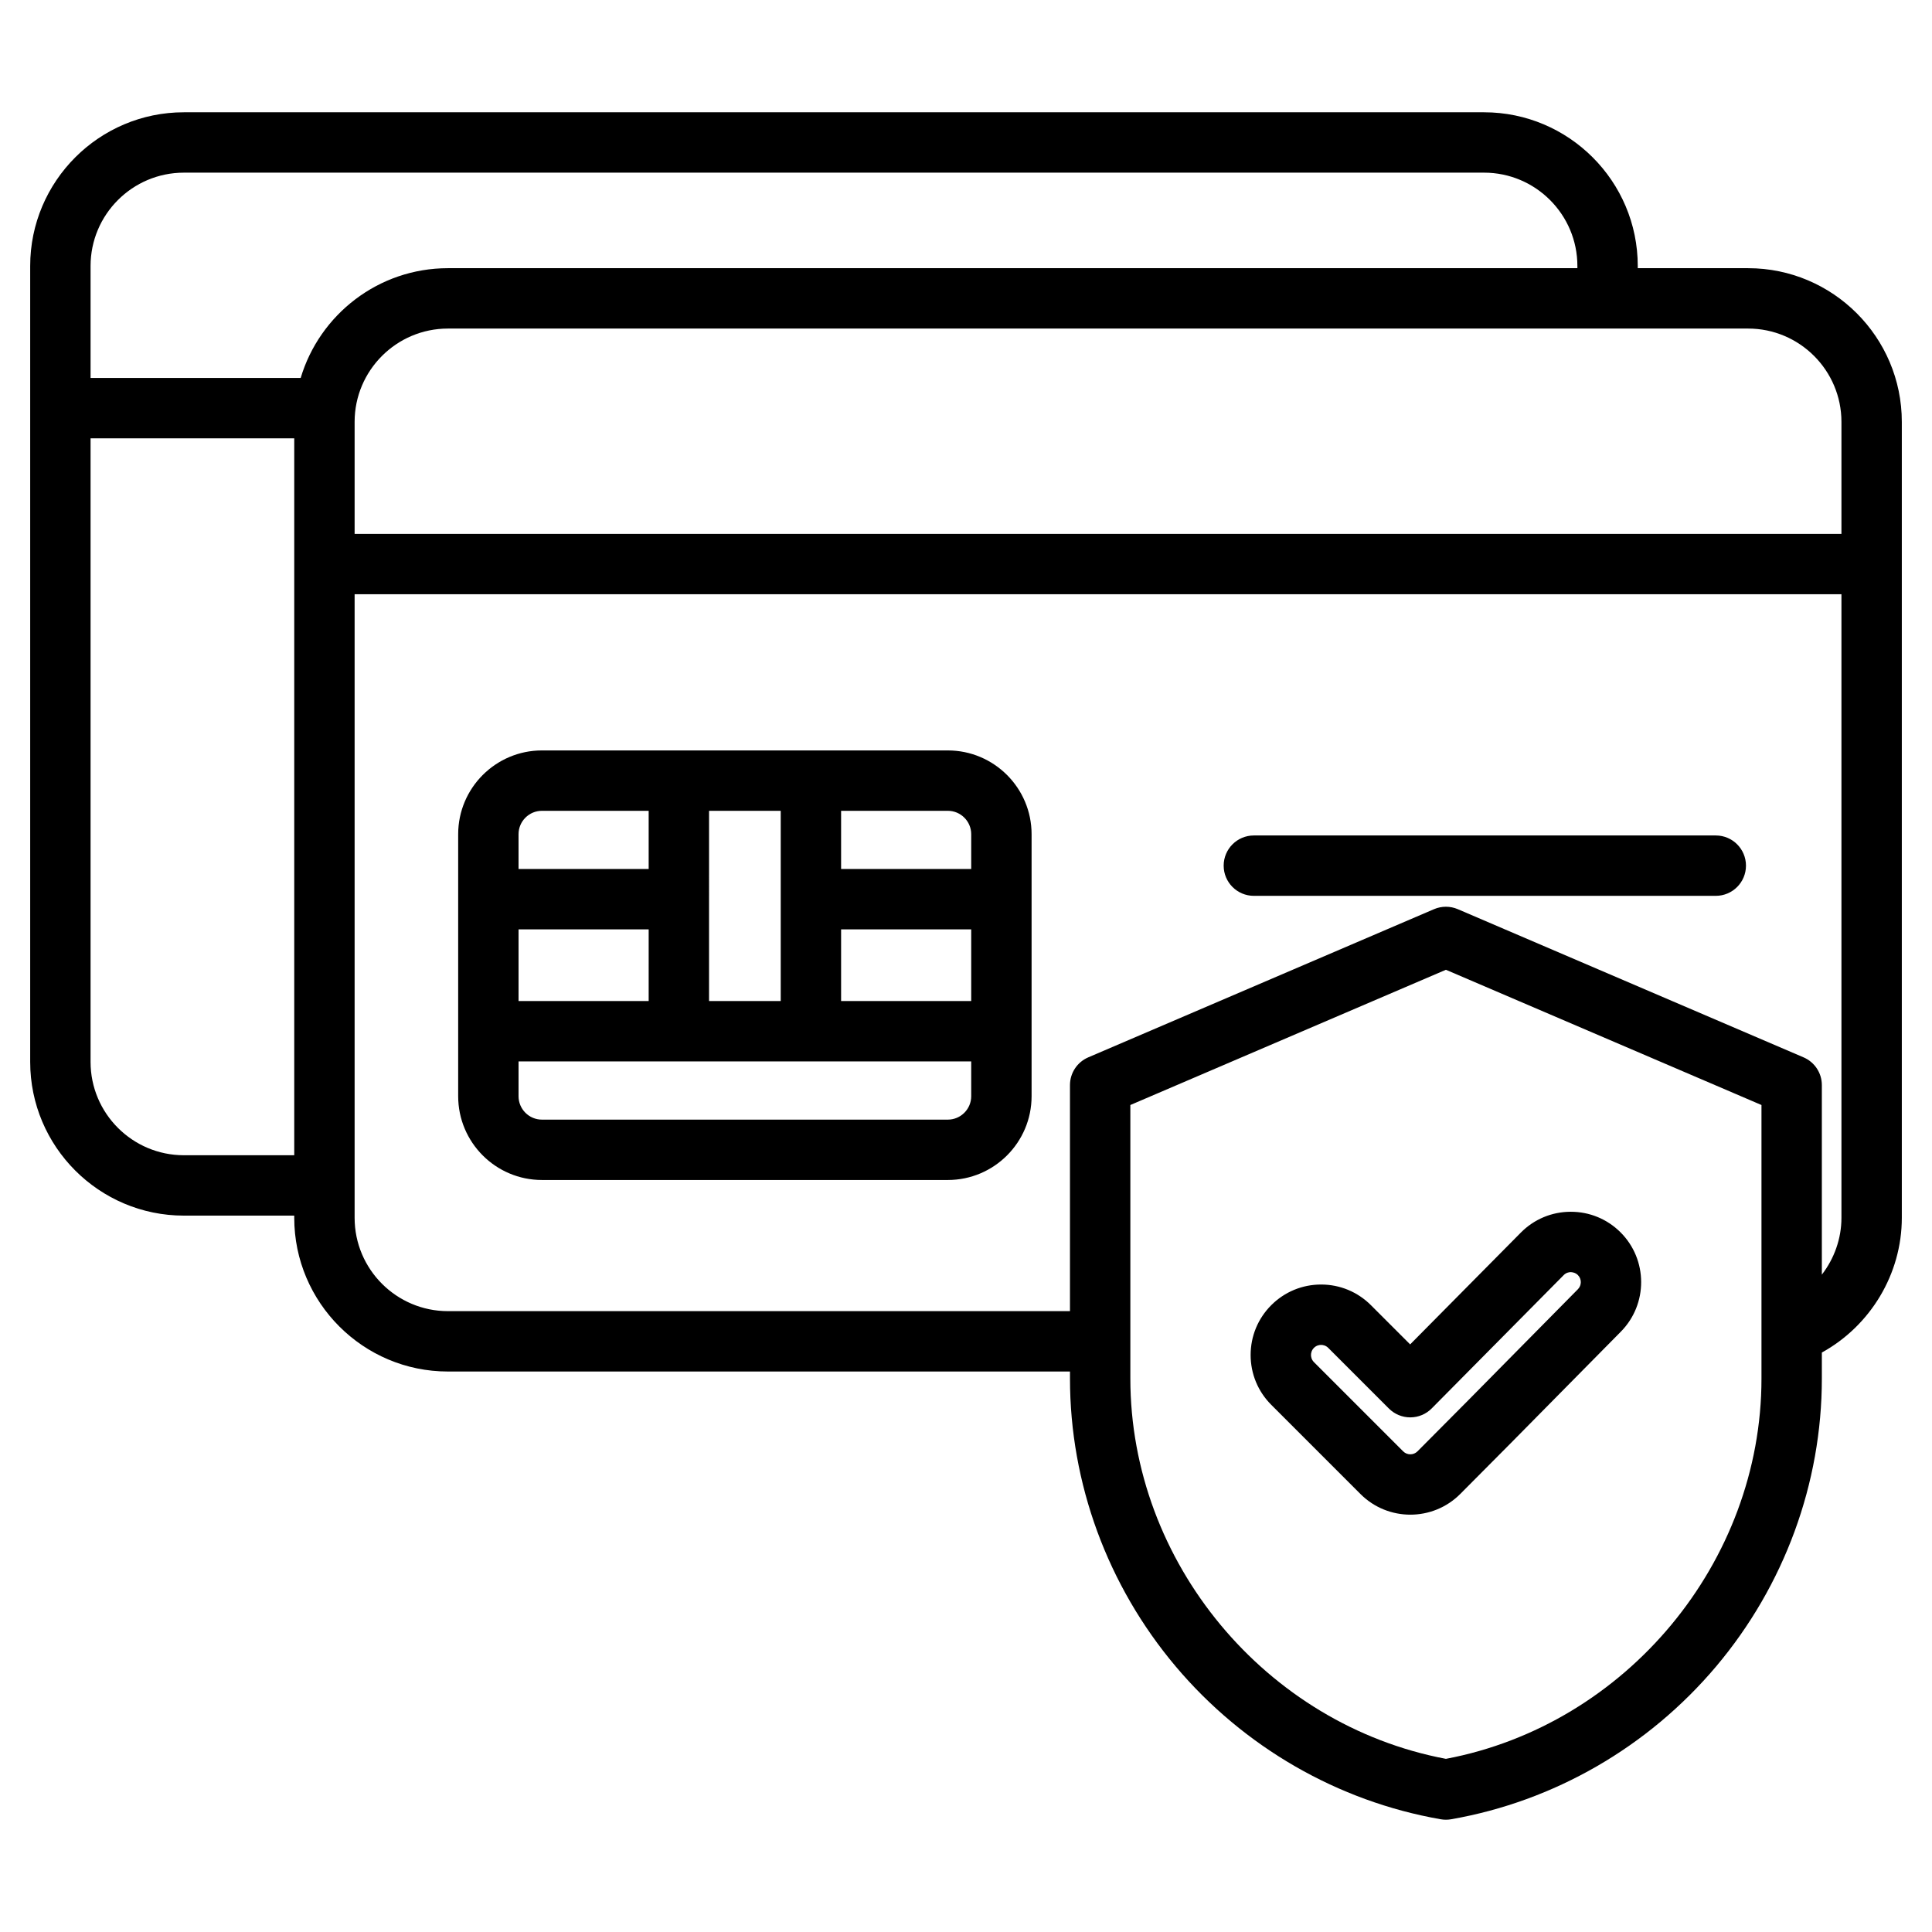 <svg xmlns="http://www.w3.org/2000/svg" viewBox="0 0 512 512" id="Layer_1"><path d="m363.307 345.883c-3.527-3.527-8.216-5.47-13.205-5.47s-9.678 1.942-13.205 5.47c-3.526 3.526-5.468 8.216-5.468 13.204s1.942 9.678 5.469 13.204l23.651 23.651c3.64 3.64 8.422 5.46 13.204 5.46s9.564-1.82 13.205-5.461c8.971-8.97 18.016-18.146 26.764-27.018 5.263-5.338 10.525-10.677 15.802-16.001 7.231-7.299 7.191-19.126-.088-26.364-3.522-3.503-8.191-5.429-13.157-5.429-.024 0-.049 0-.074 0-4.986.019-9.662 1.979-13.166 5.519l-29.337 29.629zm10.443 29.736c2.128-.005 4.167-.858 5.665-2.371l34.994-35.342c.665-.673 1.45-.775 1.858-.777.388.023 1.206.098 1.887.774 1.035 1.029 1.037 2.716.004 3.758-5.286 5.334-10.558 10.682-15.83 16.029-8.729 8.853-17.754 18.008-26.684 26.938-1.043 1.042-2.739 1.043-3.782 0l-23.651-23.651c-.68-.681-.782-1.476-.782-1.89s.102-1.21.783-1.892c.681-.681 1.477-.782 1.891-.782s1.209.102 1.891.783l16.08 16.08c1.5 1.5 3.535 2.343 5.657 2.343zm89.518-304.547h-29.246v-.583c0-22.46-18.272-40.732-40.731-40.732h-344.559c-22.46-.001-40.732 18.272-40.732 40.732v210.931c0 22.459 18.272 40.731 40.731 40.731h29.246v.584c0 22.459 18.272 40.731 40.731 40.731h164.846v1.862c0 27.777 9.951 54.873 28.02 76.296 18.018 21.363 42.961 35.746 70.233 40.5.455.079.915.119 1.374.119s.919-.04 1.374-.119c27.272-4.754 52.215-19.137 70.233-40.5 18.069-21.423 28.02-48.519 28.02-76.296v-6.891c12.867-7.093 21.192-20.809 21.192-35.702v-210.931c0-22.46-18.272-40.732-40.732-40.732zm24.732 40.732v29.68h-394.023v-29.68c0-13.637 11.094-24.732 24.731-24.732h344.56c13.638 0 24.732 11.095 24.732 24.732zm-439.268-66.048h344.56c13.637 0 24.731 11.095 24.731 24.732v.583h-299.314c-18.417 0-34.009 12.29-39.029 29.096h-55.68v-29.678c0-13.638 11.094-24.733 24.732-24.733zm0 260.395c-13.638 0-24.732-11.095-24.732-24.731v-165.252h53.977v189.983zm418.076 59.178c0 48.687-35.853 91.764-83.627 100.784-47.774-9.021-83.627-52.098-83.627-100.784v-72.49l83.627-35.839 83.627 35.839zm16-27.534v-50.231c0-3.2-1.907-6.093-4.849-7.354l-91.627-39.268c-2.013-.861-4.29-.861-6.303 0l-91.627 39.268c-2.941 1.261-4.849 4.153-4.849 7.354v59.903h-164.844c-13.637 0-24.731-11.095-24.731-24.731v-165.253h394.022v165.252c0 5.543-1.915 10.812-5.192 15.06zm-231.628-138.923h-107.558c-12.242 0-22.201 9.959-22.201 22.201v69.439c0 12.241 9.959 22.2 22.201 22.2h107.558c12.242 0 22.201-9.959 22.201-22.2v-69.439c0-12.242-9.959-22.201-22.201-22.201zm-79.276 66.418h-34.482v-18.995h34.483zm16.002-50.418h18.993v50.418h-18.995zm34.993 31.423h34.482v18.995h-34.482zm34.482-25.222v9.222h-34.482v-15.423h28.281c3.419 0 6.201 2.782 6.201 6.201zm-113.759-6.201h28.283l-.001 15.423h-34.484v-9.222c.002-3.419 2.783-6.201 6.202-6.201zm107.558 81.841h-107.558c-3.419 0-6.201-2.781-6.201-6.2v-9.223h119.959v9.223c.001 3.418-2.781 6.2-6.2 6.2zm211.521-67.306c0 4.418-3.582 8-8 8h-122.415c-4.418 0-8-3.582-8-8s3.582-8 8-8h122.415c4.419 0 8 3.582 8 8z"></path></svg>